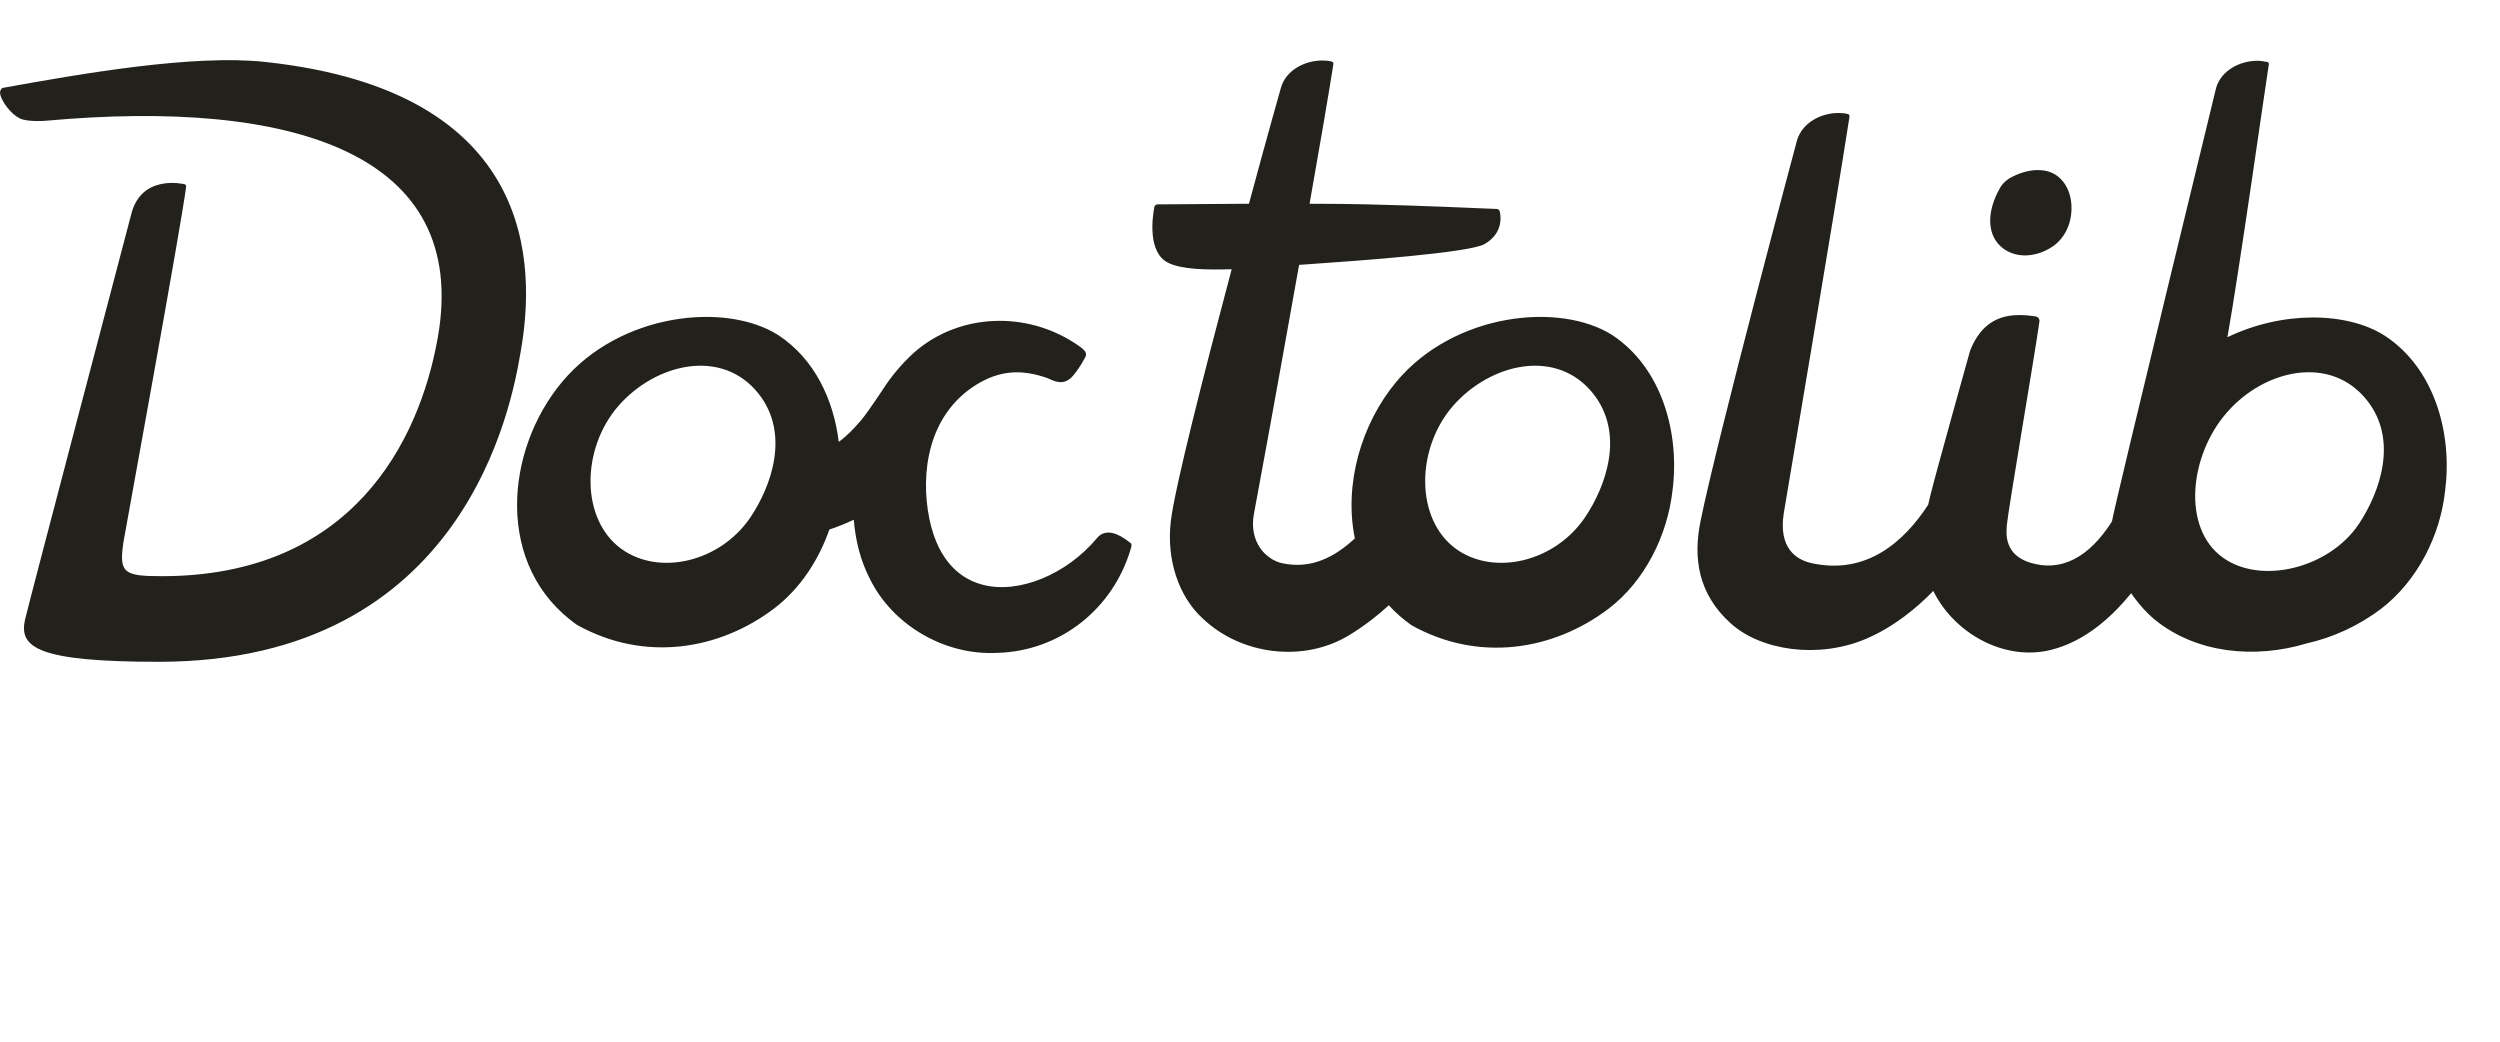 <?xml version="1.0" encoding="utf-8"?>
<svg xmlns="http://www.w3.org/2000/svg" fill="none" height="100%" overflow="visible" preserveAspectRatio="none" style="display: block;" viewBox="0 0 36 15" width="100%">
<g id="Image">
<g clip-path="url(#clip0_0_3075)" id="image fill">
<g clip-path="url(#clip1_0_3075)" id="image">
<path d="M2.285 9.53C0.536 9.53 0.271 9.322 0.36 8.924C0.426 8.642 1.857 3.212 1.889 3.088C2.032 2.507 2.631 2.648 2.656 2.652C2.672 2.656 2.684 2.673 2.68 2.689C2.627 3.154 1.787 7.741 1.779 7.799C1.71 8.252 1.779 8.297 2.33 8.297C5.049 8.297 6.036 6.384 6.305 4.856C6.769 2.208 4.217 1.415 0.658 1.739C0.625 1.743 0.389 1.755 0.287 1.706C0.152 1.639 0.038 1.473 0.01 1.382C-0.002 1.349 -0.002 1.315 0.01 1.295C0.018 1.282 0.026 1.27 0.038 1.266C1.188 1.058 2.786 0.78 3.818 0.892C7.723 1.311 7.723 3.814 7.495 5.08C7.369 5.815 6.708 9.53 2.285 9.53ZM16.285 7.895C16.032 8.77 15.262 9.376 14.365 9.401C13.611 9.443 12.856 9.007 12.526 8.335C12.396 8.081 12.322 7.807 12.294 7.484C12.18 7.538 12.061 7.587 11.943 7.625C11.788 8.069 11.519 8.48 11.148 8.762C10.353 9.364 9.277 9.538 8.31 8.999C7.12 8.164 7.267 6.483 8.098 5.495C8.926 4.507 10.447 4.341 11.209 4.827C11.727 5.167 12.004 5.753 12.078 6.363C12.188 6.284 12.286 6.184 12.4 6.052C12.506 5.923 12.714 5.607 12.714 5.607C12.836 5.416 12.987 5.238 13.154 5.084C13.504 4.773 13.949 4.62 14.397 4.62C14.785 4.62 15.18 4.736 15.523 4.972C15.633 5.047 15.661 5.089 15.624 5.151C15.575 5.242 15.523 5.325 15.457 5.404C15.335 5.553 15.209 5.5 15.123 5.462C15.111 5.458 15.099 5.45 15.086 5.446C14.703 5.309 14.389 5.338 14.063 5.537C13.358 5.973 13.252 6.819 13.382 7.467C13.517 8.127 13.876 8.351 14.157 8.422C14.671 8.555 15.36 8.272 15.796 7.749C15.926 7.592 16.126 7.695 16.269 7.812C16.277 7.816 16.281 7.82 16.285 7.824C16.305 7.849 16.285 7.89 16.285 7.895ZM10.924 5.67C10.398 5.006 9.444 5.23 8.906 5.844C8.367 6.463 8.359 7.475 8.946 7.903C9.497 8.301 10.373 8.09 10.806 7.45C11.107 7.002 11.38 6.247 10.924 5.67ZM24.084 7.064C24.011 7.712 23.685 8.368 23.163 8.766C22.368 9.368 21.291 9.543 20.325 9.003C20.203 8.916 20.093 8.82 19.999 8.716C19.836 8.866 19.644 9.015 19.432 9.144C18.784 9.543 17.879 9.439 17.32 8.907C16.966 8.584 16.795 8.048 16.86 7.504C16.917 7.023 17.341 5.363 17.736 3.877C17.349 3.889 17.011 3.877 16.823 3.785C16.521 3.636 16.595 3.125 16.623 2.98C16.627 2.959 16.648 2.943 16.668 2.943C16.815 2.943 17.369 2.938 17.985 2.934C18.242 1.98 18.446 1.261 18.446 1.261C18.519 1.008 18.792 0.871 19.041 0.871C19.09 0.871 19.135 0.875 19.18 0.888C19.196 0.892 19.204 0.909 19.2 0.929C19.135 1.34 19.008 2.087 18.858 2.934C19.192 2.934 19.494 2.938 19.697 2.943C20.415 2.959 21.361 3.001 21.552 3.009C21.573 3.009 21.593 3.026 21.597 3.046C21.618 3.138 21.634 3.366 21.377 3.515C21.157 3.64 19.559 3.756 18.825 3.806C18.784 3.81 18.747 3.81 18.707 3.814C18.401 5.533 18.075 7.313 18.058 7.392C17.977 7.807 18.234 8.061 18.462 8.11C18.882 8.202 19.224 8.019 19.51 7.753C19.351 6.977 19.599 6.106 20.109 5.495C20.937 4.507 22.457 4.341 23.22 4.827C23.937 5.304 24.19 6.243 24.084 7.064ZM22.943 5.67C22.417 5.006 21.463 5.23 20.924 5.844C20.386 6.463 20.378 7.475 20.965 7.903C21.516 8.301 22.392 8.09 22.824 7.45C23.126 7.002 23.399 6.247 22.943 5.67ZM28.862 3.59C29.099 3.748 29.396 3.673 29.588 3.528C29.718 3.428 29.804 3.266 29.824 3.092C29.849 2.909 29.804 2.652 29.604 2.519C29.527 2.469 29.437 2.449 29.343 2.449C29.197 2.449 29.046 2.503 28.927 2.573C28.891 2.598 28.862 2.623 28.834 2.656C28.817 2.677 28.801 2.702 28.789 2.727C28.622 3.026 28.585 3.395 28.862 3.59ZM34.342 4.835C33.8 4.487 32.866 4.474 32.075 4.856C32.246 3.897 32.617 1.266 32.67 0.934C32.674 0.921 32.67 0.913 32.666 0.904C32.662 0.896 32.654 0.892 32.646 0.892C32.601 0.884 32.556 0.875 32.507 0.875C32.258 0.875 31.985 1.012 31.912 1.266C31.912 1.266 30.46 7.23 30.412 7.509C30.077 8.036 29.674 8.239 29.233 8.102C28.866 7.986 28.887 7.699 28.899 7.558C28.919 7.334 29.299 5.122 29.368 4.628C29.372 4.595 29.352 4.566 29.319 4.557C29.241 4.545 29.16 4.537 29.078 4.537C28.809 4.537 28.532 4.636 28.369 5.051C28.365 5.068 27.888 6.766 27.798 7.131C27.786 7.176 27.778 7.222 27.766 7.268C27.415 7.807 26.873 8.281 26.09 8.11C25.862 8.061 25.609 7.89 25.686 7.392C25.707 7.26 26.424 3.034 26.632 1.685C26.636 1.664 26.628 1.647 26.612 1.643C26.567 1.631 26.518 1.627 26.473 1.627C26.224 1.627 25.956 1.764 25.878 2.017C25.878 2.017 24.732 6.296 24.488 7.504C24.378 8.036 24.455 8.555 24.92 8.974C25.352 9.368 26.184 9.493 26.873 9.198C27.272 9.028 27.607 8.75 27.839 8.509C28.141 9.123 28.862 9.522 29.527 9.36C30.041 9.235 30.432 8.858 30.689 8.542C30.791 8.692 30.909 8.824 31.035 8.928C31.626 9.405 32.462 9.493 33.221 9.264C33.604 9.177 33.971 9.007 34.289 8.766C34.811 8.364 35.141 7.712 35.21 7.064C35.316 6.243 35.059 5.304 34.342 4.835ZM33.967 7.546C33.539 8.185 32.556 8.426 32.006 8.027C31.415 7.6 31.529 6.554 32.067 5.94C32.605 5.321 33.559 5.101 34.085 5.765C34.541 6.338 34.268 7.093 33.967 7.546Z" fill="#22211C" id="Vector"/>
</g>
</g>
</g>
<defs>
<clipPath id="clip0_0_3075">
<rect fill="white" height="10.396" width="35.232"/>
</clipPath>
<clipPath id="clip1_0_3075">
<rect fill="white" height="8.664" transform="translate(0 0.866)" width="35.232"/>
</clipPath>
</defs>
</svg>